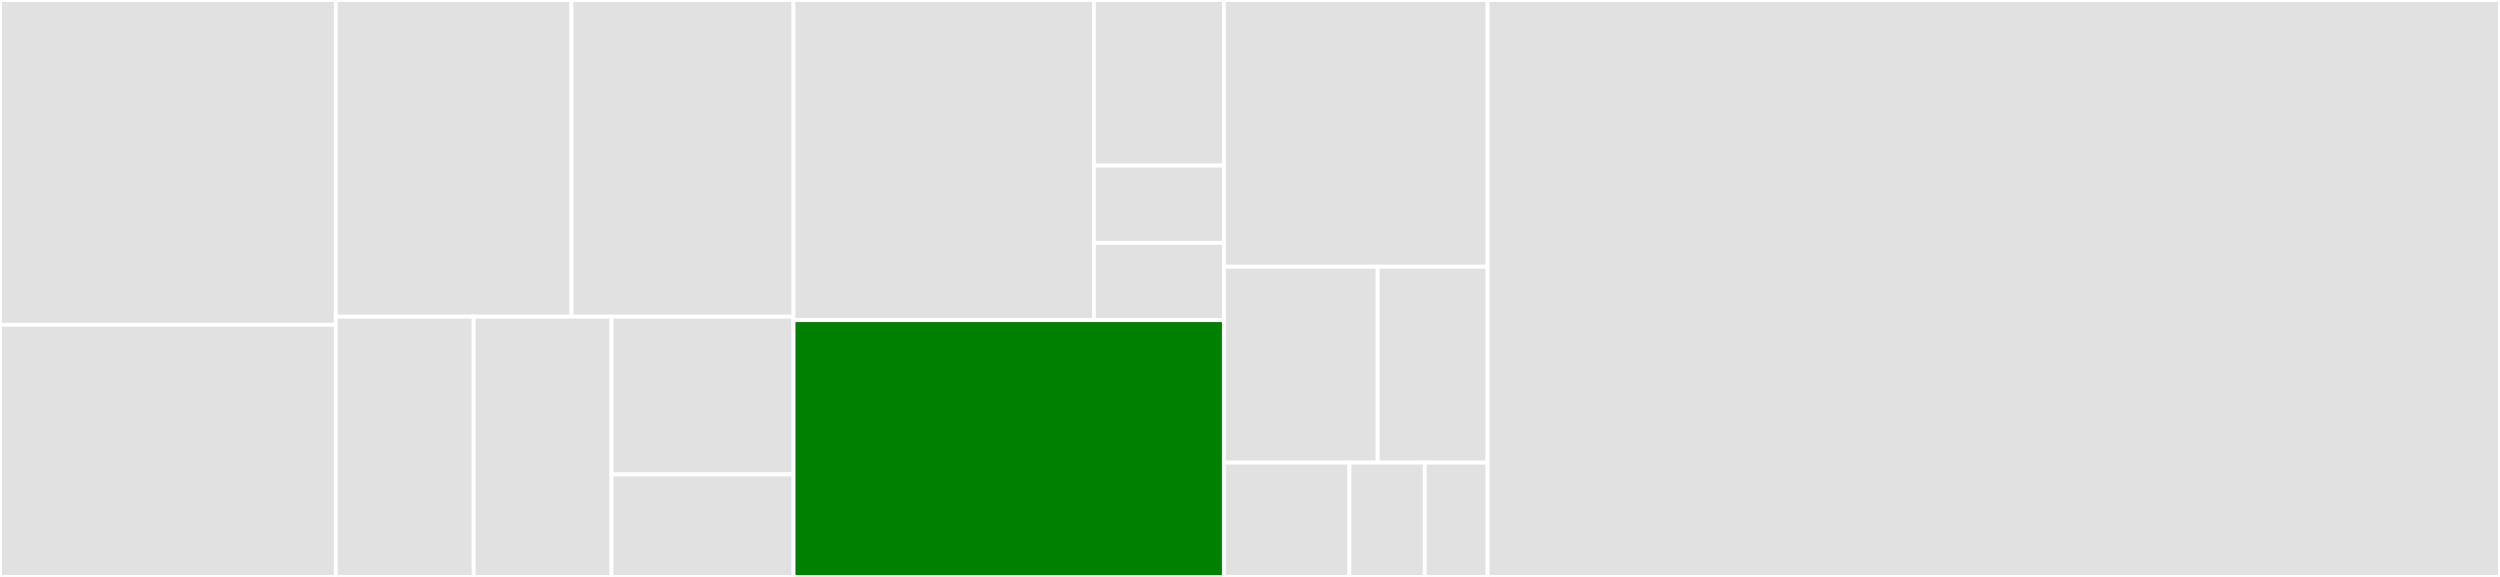 <svg baseProfile="full" width="650" height="150" viewBox="0 0 650 150" version="1.1"
xmlns="http://www.w3.org/2000/svg" xmlns:ev="http://www.w3.org/2001/xml-events"
xmlns:xlink="http://www.w3.org/1999/xlink">

<rect x="0" y="0" width="650" height="150" fill="#333333" stroke="none"/>

<style>rect.s{mask:url(#mask);}</style>
<defs>
  <pattern id="white" width="4" height="4" patternUnits="userSpaceOnUse" patternTransform="rotate(45)">
    <rect width="2" height="2" transform="translate(0,0)" fill="white"></rect>
  </pattern>
  <mask id="mask">
    <rect x="0" y="0" width="100%" height="100%" fill="url(#white)"></rect>
  </mask>
</defs>

<rect x="0" y="0" width="87.313" height="84.444" fill="#e1e1e1" stroke="white" stroke-width="1" class=" tooltipped" data-content="src/pages/indexed_page.dart"><title>src/pages/indexed_page.dart</title></rect>
<rect x="0" y="84.444" width="87.313" height="65.556" fill="#e1e1e1" stroke="white" stroke-width="1" class=" tooltipped" data-content="src/pages/transition_page.dart"><title>src/pages/transition_page.dart</title></rect>
<rect x="87.313" y="0" width="61.27" height="82.337" fill="#e1e1e1" stroke="white" stroke-width="1" class=" tooltipped" data-content="src/pages/page_stack.dart"><title>src/pages/page_stack.dart</title></rect>
<rect x="148.583" y="0" width="57.735" height="82.337" fill="#e1e1e1" stroke="white" stroke-width="1" class=" tooltipped" data-content="src/pages/tab_page.dart"><title>src/pages/tab_page.dart</title></rect>
<rect x="87.313" y="82.337" width="35.845" height="67.663" fill="#e1e1e1" stroke="white" stroke-width="1" class=" tooltipped" data-content="src/pages/stack_page.dart"><title>src/pages/stack_page.dart</title></rect>
<rect x="123.158" y="82.337" width="35.845" height="67.663" fill="#e1e1e1" stroke="white" stroke-width="1" class=" tooltipped" data-content="src/pages/cupertino_tab_page.dart"><title>src/pages/cupertino_tab_page.dart</title></rect>
<rect x="159.003" y="82.337" width="47.315" height="41.008" fill="#e1e1e1" stroke="white" stroke-width="1" class=" tooltipped" data-content="src/pages/pages.dart"><title>src/pages/pages.dart</title></rect>
<rect x="159.003" y="123.345" width="47.315" height="26.655" fill="#e1e1e1" stroke="white" stroke-width="1" class=" tooltipped" data-content="src/pages/guard.dart"><title>src/pages/guard.dart</title></rect>
<rect x="206.318" y="0" width="78.09" height="83.237" fill="#e1e1e1" stroke="white" stroke-width="1" class=" tooltipped" data-content="src/trie_router/src/trie_router.dart"><title>src/trie_router/src/trie_router.dart</title></rect>
<rect x="284.409" y="0" width="33.8" height="43.054" fill="#e1e1e1" stroke="white" stroke-width="1" class=" tooltipped" data-content="src/trie_router/src/trie_node.dart"><title>src/trie_router/src/trie_node.dart</title></rect>
<rect x="284.409" y="43.054" width="33.8" height="20.092" fill="#e1e1e1" stroke="white" stroke-width="1" class=" tooltipped" data-content="src/trie_router/src/errors.dart"><title>src/trie_router/src/errors.dart</title></rect>
<rect x="284.409" y="63.145" width="33.8" height="20.092" fill="#e1e1e1" stroke="white" stroke-width="1" class=" tooltipped" data-content="src/trie_router/src/router_result.dart"><title>src/trie_router/src/router_result.dart</title></rect>
<rect x="206.318" y="83.237" width="111.891" height="66.763" fill="green" stroke="white" stroke-width="1" class=" tooltipped" data-content="src/route_data.dart"><title>src/route_data.dart</title></rect>
<rect x="318.209" y="0" width="68.557" height="69.34" fill="#e1e1e1" stroke="white" stroke-width="1" class=" tooltipped" data-content="src/route_history.dart"><title>src/route_history.dart</title></rect>
<rect x="318.209" y="69.34" width="39.992" height="50.943" fill="#e1e1e1" stroke="white" stroke-width="1" class=" tooltipped" data-content="src/observers.dart"><title>src/observers.dart</title></rect>
<rect x="358.201" y="69.34" width="28.566" height="50.943" fill="#e1e1e1" stroke="white" stroke-width="1" class=" tooltipped" data-content="src/path_parser.dart"><title>src/path_parser.dart</title></rect>
<rect x="318.209" y="120.283" width="32.646" height="29.717" fill="#e1e1e1" stroke="white" stroke-width="1" class=" tooltipped" data-content="src/system_nav_main.dart"><title>src/system_nav_main.dart</title></rect>
<rect x="350.855" y="120.283" width="19.588" height="29.717" fill="#e1e1e1" stroke="white" stroke-width="1" class=" tooltipped" data-content="src/not_found_page.dart"><title>src/not_found_page.dart</title></rect>
<rect x="370.443" y="120.283" width="16.323" height="29.717" fill="#e1e1e1" stroke="white" stroke-width="1" class=" tooltipped" data-content="src/parser.dart"><title>src/parser.dart</title></rect>
<rect x="386.766" y="0" width="263.234" height="150.0" fill="#e1e1e1" stroke="white" stroke-width="1" class=" tooltipped" data-content="routemaster.dart"><title>routemaster.dart</title></rect>
</svg>